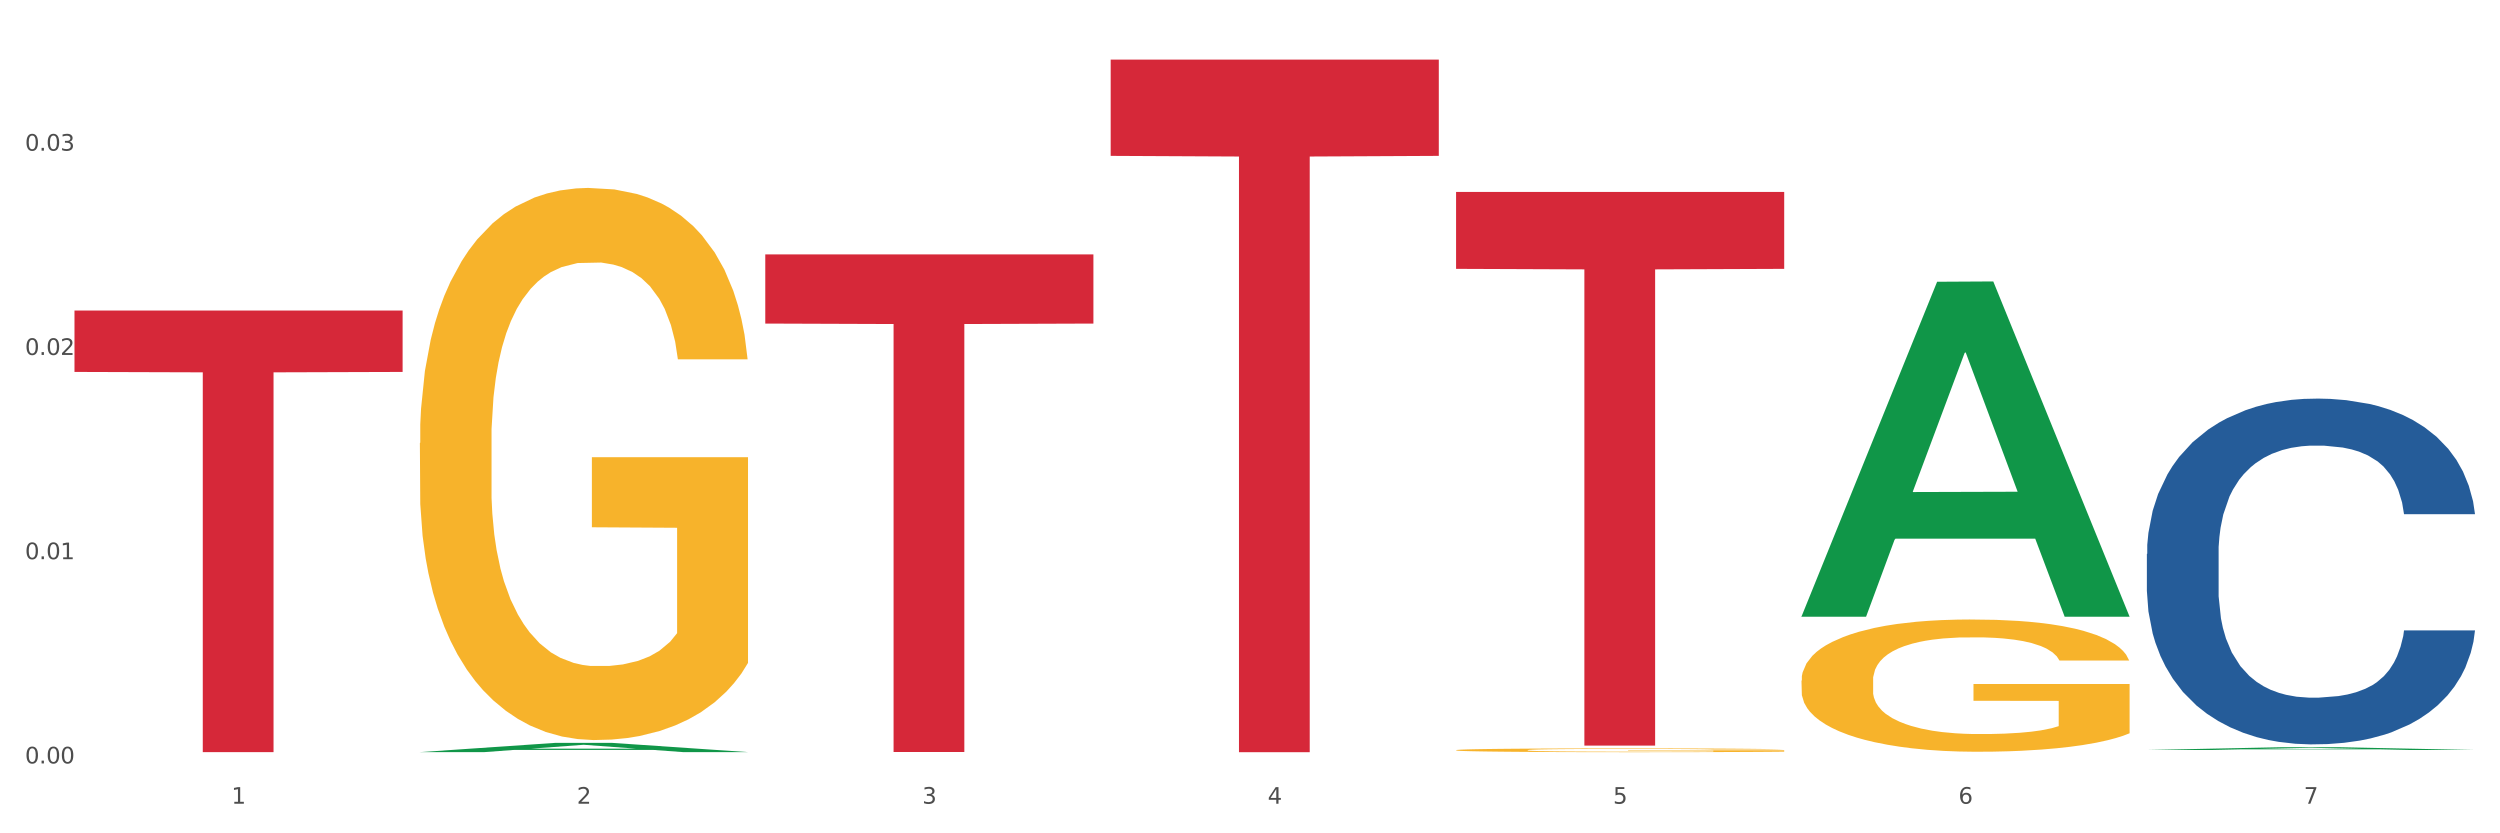 <?xml version="1.0" encoding="utf-8" standalone="no"?>
<!DOCTYPE svg PUBLIC "-//W3C//DTD SVG 1.1//EN"
  "http://www.w3.org/Graphics/SVG/1.1/DTD/svg11.dtd">
<svg xmlns:xlink="http://www.w3.org/1999/xlink" width="1080pt" height="360pt" viewBox="0 0 1080 360" xmlns="http://www.w3.org/2000/svg" version="1.1">
 <rect x="0" y="0" width="1080" height="360" fill="#333333" stroke="none"/>
 <defs>
  <style type="text/css">*{stroke-linejoin: round; stroke-linecap: butt}</style>
 </defs>
 <g id="figure_1">
  <g id="patch_1">
   <path d="M 0 360 
L 1080 360 
L 1080 0 
L 0 0 
z
" style="fill: #ffffff; stroke: #ffffff; stroke-linejoin: miter"/>
  </g>
  <g id="axes_1">
   <g id="matplotlib.axis_1">
    <g id="xtick_1">
     <g id="text_1">
      <!-- 1 -->
      <g style="fill: #4d4d4d" transform="translate(99.997 347.204) scale(0.096 -0.096)">
       <defs>
        <path id="DejaVuSans-31" d="M 794 531 
L 1825 531 
L 1825 4091 
L 703 3866 
L 703 4441 
L 1819 4666 
L 2450 4666 
L 2450 531 
L 3481 531 
L 3481 0 
L 794 0 
L 794 531 
z
" transform="scale(0.016)"/>
       </defs>
       <use xlink:href="#DejaVuSans-31"/>
      </g>
     </g>
    </g>
    <g id="xtick_2">
     <g id="text_2">
      <!-- 2 -->
      <g style="fill: #4d4d4d" transform="translate(249.209 347.204) scale(0.096 -0.096)">
       <defs>
        <path id="DejaVuSans-32" d="M 1228 531 
L 3431 531 
L 3431 0 
L 469 0 
L 469 531 
Q 828 903 1448 1529 
Q 2069 2156 2228 2338 
Q 2531 2678 2651 2914 
Q 2772 3150 2772 3378 
Q 2772 3750 2511 3984 
Q 2250 4219 1831 4219 
Q 1534 4219 1204 4116 
Q 875 4013 500 3803 
L 500 4441 
Q 881 4594 1212 4672 
Q 1544 4750 1819 4750 
Q 2544 4750 2975 4387 
Q 3406 4025 3406 3419 
Q 3406 3131 3298 2873 
Q 3191 2616 2906 2266 
Q 2828 2175 2409 1742 
Q 1991 1309 1228 531 
z
" transform="scale(0.016)"/>
       </defs>
       <use xlink:href="#DejaVuSans-32"/>
      </g>
     </g>
    </g>
    <g id="xtick_3">
     <g id="text_3">
      <!-- 3 -->
      <g style="fill: #4d4d4d" transform="translate(398.421 347.204) scale(0.096 -0.096)">
       <defs>
        <path id="DejaVuSans-33" d="M 2597 2516 
Q 3050 2419 3304 2112 
Q 3559 1806 3559 1356 
Q 3559 666 3084 287 
Q 2609 -91 1734 -91 
Q 1441 -91 1130 -33 
Q 819 25 488 141 
L 488 750 
Q 750 597 1062 519 
Q 1375 441 1716 441 
Q 2309 441 2620 675 
Q 2931 909 2931 1356 
Q 2931 1769 2642 2001 
Q 2353 2234 1838 2234 
L 1294 2234 
L 1294 2753 
L 1863 2753 
Q 2328 2753 2575 2939 
Q 2822 3125 2822 3475 
Q 2822 3834 2567 4026 
Q 2313 4219 1838 4219 
Q 1578 4219 1281 4162 
Q 984 4106 628 3988 
L 628 4550 
Q 988 4650 1302 4700 
Q 1616 4750 1894 4750 
Q 2613 4750 3031 4423 
Q 3450 4097 3450 3541 
Q 3450 3153 3228 2886 
Q 3006 2619 2597 2516 
z
" transform="scale(0.016)"/>
       </defs>
       <use xlink:href="#DejaVuSans-33"/>
      </g>
     </g>
    </g>
    <g id="xtick_4">
     <g id="text_4">
      <!-- 4 -->
      <g style="fill: #4d4d4d" transform="translate(547.634 347.204) scale(0.096 -0.096)">
       <defs>
        <path id="DejaVuSans-34" d="M 2419 4116 
L 825 1625 
L 2419 1625 
L 2419 4116 
z
M 2253 4666 
L 3047 4666 
L 3047 1625 
L 3713 1625 
L 3713 1100 
L 3047 1100 
L 3047 0 
L 2419 0 
L 2419 1100 
L 313 1100 
L 313 1709 
L 2253 4666 
z
" transform="scale(0.016)"/>
       </defs>
       <use xlink:href="#DejaVuSans-34"/>
      </g>
     </g>
    </g>
    <g id="xtick_5">
     <g id="text_5">
      <!-- 5 -->
      <g style="fill: #4d4d4d" transform="translate(696.846 347.204) scale(0.096 -0.096)">
       <defs>
        <path id="DejaVuSans-35" d="M 691 4666 
L 3169 4666 
L 3169 4134 
L 1269 4134 
L 1269 2991 
Q 1406 3038 1543 3061 
Q 1681 3084 1819 3084 
Q 2600 3084 3056 2656 
Q 3513 2228 3513 1497 
Q 3513 744 3044 326 
Q 2575 -91 1722 -91 
Q 1428 -91 1123 -41 
Q 819 9 494 109 
L 494 744 
Q 775 591 1075 516 
Q 1375 441 1709 441 
Q 2250 441 2565 725 
Q 2881 1009 2881 1497 
Q 2881 1984 2565 2268 
Q 2250 2553 1709 2553 
Q 1456 2553 1204 2497 
Q 953 2441 691 2322 
L 691 4666 
z
" transform="scale(0.016)"/>
       </defs>
       <use xlink:href="#DejaVuSans-35"/>
      </g>
     </g>
    </g>
    <g id="xtick_6">
     <g id="text_6">
      <!-- 6 -->
      <g style="fill: #4d4d4d" transform="translate(846.058 347.204) scale(0.096 -0.096)">
       <defs>
        <path id="DejaVuSans-36" d="M 2113 2584 
Q 1688 2584 1439 2293 
Q 1191 2003 1191 1497 
Q 1191 994 1439 701 
Q 1688 409 2113 409 
Q 2538 409 2786 701 
Q 3034 994 3034 1497 
Q 3034 2003 2786 2293 
Q 2538 2584 2113 2584 
z
M 3366 4563 
L 3366 3988 
Q 3128 4100 2886 4159 
Q 2644 4219 2406 4219 
Q 1781 4219 1451 3797 
Q 1122 3375 1075 2522 
Q 1259 2794 1537 2939 
Q 1816 3084 2150 3084 
Q 2853 3084 3261 2657 
Q 3669 2231 3669 1497 
Q 3669 778 3244 343 
Q 2819 -91 2113 -91 
Q 1303 -91 875 529 
Q 447 1150 447 2328 
Q 447 3434 972 4092 
Q 1497 4750 2381 4750 
Q 2619 4750 2861 4703 
Q 3103 4656 3366 4563 
z
" transform="scale(0.016)"/>
       </defs>
       <use xlink:href="#DejaVuSans-36"/>
      </g>
     </g>
    </g>
    <g id="xtick_7">
     <g id="text_7">
      <!-- 7 -->
      <g style="fill: #4d4d4d" transform="translate(995.27 347.204) scale(0.096 -0.096)">
       <defs>
        <path id="DejaVuSans-37" d="M 525 4666 
L 3525 4666 
L 3525 4397 
L 1831 0 
L 1172 0 
L 2766 4134 
L 525 4134 
L 525 4666 
z
" transform="scale(0.016)"/>
       </defs>
       <use xlink:href="#DejaVuSans-37"/>
      </g>
     </g>
    </g>
    <g id="xtick_8"/>
    <g id="xtick_9"/>
    <g id="xtick_10"/>
    <g id="xtick_11"/>
    <g id="xtick_12"/>
    <g id="xtick_13"/>
   </g>
   <g id="matplotlib.axis_2">
    <g id="ytick_1">
     <g id="text_8">
      <!-- 0.00 -->
      <g style="fill: #4d4d4d" transform="translate(10.8 329.808) scale(0.096 -0.096)">
       <defs>
        <path id="DejaVuSans-30" d="M 2034 4250 
Q 1547 4250 1301 3770 
Q 1056 3291 1056 2328 
Q 1056 1369 1301 889 
Q 1547 409 2034 409 
Q 2525 409 2770 889 
Q 3016 1369 3016 2328 
Q 3016 3291 2770 3770 
Q 2525 4250 2034 4250 
z
M 2034 4750 
Q 2819 4750 3233 4129 
Q 3647 3509 3647 2328 
Q 3647 1150 3233 529 
Q 2819 -91 2034 -91 
Q 1250 -91 836 529 
Q 422 1150 422 2328 
Q 422 3509 836 4129 
Q 1250 4750 2034 4750 
z
" transform="scale(0.016)"/>
        <path id="DejaVuSans-2e" d="M 684 794 
L 1344 794 
L 1344 0 
L 684 0 
L 684 794 
z
" transform="scale(0.016)"/>
       </defs>
       <use xlink:href="#DejaVuSans-30"/>
       <use xlink:href="#DejaVuSans-2e" transform="translate(63.623 0)"/>
       <use xlink:href="#DejaVuSans-30" transform="translate(95.41 0)"/>
       <use xlink:href="#DejaVuSans-30" transform="translate(159.033 0)"/>
      </g>
     </g>
    </g>
    <g id="ytick_2">
     <g id="text_9">
      <!-- 0.01 -->
      <g style="fill: #4d4d4d" transform="translate(10.8 241.571) scale(0.096 -0.096)">
       <use xlink:href="#DejaVuSans-30"/>
       <use xlink:href="#DejaVuSans-2e" transform="translate(63.623 0)"/>
       <use xlink:href="#DejaVuSans-30" transform="translate(95.41 0)"/>
       <use xlink:href="#DejaVuSans-31" transform="translate(159.033 0)"/>
      </g>
     </g>
    </g>
    <g id="ytick_3">
     <g id="text_10">
      <!-- 0.02 -->
      <g style="fill: #4d4d4d" transform="translate(10.8 153.333) scale(0.096 -0.096)">
       <use xlink:href="#DejaVuSans-30"/>
       <use xlink:href="#DejaVuSans-2e" transform="translate(63.623 0)"/>
       <use xlink:href="#DejaVuSans-30" transform="translate(95.41 0)"/>
       <use xlink:href="#DejaVuSans-32" transform="translate(159.033 0)"/>
      </g>
     </g>
    </g>
    <g id="ytick_4">
     <g id="text_11">
      <!-- 0.03 -->
      <g style="fill: #4d4d4d" transform="translate(10.8 65.095) scale(0.096 -0.096)">
       <use xlink:href="#DejaVuSans-30"/>
       <use xlink:href="#DejaVuSans-2e" transform="translate(63.623 0)"/>
       <use xlink:href="#DejaVuSans-30" transform="translate(95.41 0)"/>
       <use xlink:href="#DejaVuSans-33" transform="translate(159.033 0)"/>
      </g>
     </g>
    </g>
    <g id="ytick_5"/>
    <g id="ytick_6"/>
    <g id="ytick_7"/>
    <g id="ytick_8"/>
   </g>
   <g id="PolyCollection_1">
    <path d="M 181.387 324.906 
L 181.533 324.902 
L 239.988 320.914 
L 264.246 320.911 
L 323.139 324.913 
L 295.081 324.913 
L 282.367 323.981 
L 222.013 323.981 
L 221.575 323.996 
L 209.299 324.913 
L 181.387 324.913 
L 181.387 324.906 
L 229.612 323.425 
L 274.768 323.421 
L 252.409 321.764 
L 252.117 321.756 
L 251.825 321.768 
L 229.466 323.421 
L 229.612 323.425 
L 181.387 324.906 
z
" clip-path="url(#pfc430de685)" style="fill: #109648"/>
    <path d="M 778.236 294.023 
L 778.404 293.971 
L 778.404 292.092 
L 778.738 290.475 
L 780.412 286.561 
L 782.922 283.326 
L 784.763 281.604 
L 786.604 280.195 
L 788.78 278.786 
L 791.457 277.325 
L 796.311 275.186 
L 799.323 274.09 
L 803.005 272.942 
L 809.699 271.272 
L 814.553 270.333 
L 819.573 269.55 
L 827.774 268.611 
L 833.129 268.194 
L 838.819 267.881 
L 845.681 267.672 
L 850.869 267.62 
L 862.25 267.776 
L 871.956 268.246 
L 876.642 268.611 
L 882.667 269.237 
L 885.847 269.655 
L 891.035 270.49 
L 896.39 271.585 
L 900.072 272.525 
L 905.595 274.299 
L 909.779 276.073 
L 913.628 278.265 
L 915.636 279.778 
L 917.143 281.187 
L 918.482 282.804 
L 919.82 285.361 
L 889.696 285.361 
L 888.525 283.535 
L 886.684 281.813 
L 884.006 280.143 
L 881.663 279.099 
L 877.646 277.795 
L 873.965 276.96 
L 870.115 276.334 
L 865.429 275.812 
L 861.747 275.551 
L 856.559 275.342 
L 846.351 275.395 
L 839.489 275.812 
L 834.803 276.334 
L 831.79 276.804 
L 829.113 277.325 
L 826.1 278.056 
L 822.586 279.152 
L 820.075 280.143 
L 817.565 281.395 
L 815.557 282.648 
L 813.716 284.109 
L 812.21 285.674 
L 811.038 287.292 
L 810.034 289.275 
L 809.197 292.562 
L 809.197 299.711 
L 809.532 301.328 
L 810.369 303.468 
L 811.373 305.085 
L 813.046 307.016 
L 814.553 308.32 
L 817.398 310.199 
L 820.578 311.764 
L 823.088 312.756 
L 825.598 313.591 
L 829.95 314.739 
L 834.803 315.678 
L 838.987 316.252 
L 844.677 316.774 
L 848.526 316.982 
L 851.873 317.087 
L 860.074 317.087 
L 865.931 316.93 
L 872.458 316.565 
L 877.479 316.095 
L 881.663 315.521 
L 886.349 314.582 
L 889.361 313.695 
L 889.361 302.789 
L 852.543 302.737 
L 852.543 295.484 
L 919.988 295.484 
L 919.988 316.774 
L 917.143 317.87 
L 913.963 318.861 
L 910.616 319.748 
L 905.595 320.844 
L 899.57 321.887 
L 894.215 322.618 
L 888.525 323.244 
L 881.83 323.818 
L 873.128 324.34 
L 867.772 324.549 
L 861.078 324.705 
L 853.212 324.757 
L 846.351 324.653 
L 839.656 324.392 
L 832.627 323.922 
L 825.766 323.244 
L 820.578 322.566 
L 815.389 321.731 
L 809.867 320.635 
L 805.515 319.591 
L 802.168 318.652 
L 798.486 317.452 
L 794.47 315.887 
L 791.457 314.478 
L 788.78 313.017 
L 785.935 311.138 
L 783.926 309.521 
L 781.918 307.486 
L 780.747 305.972 
L 779.408 303.624 
L 778.404 300.337 
L 778.236 294.023 
z
" clip-path="url(#pfc430de685)" style="fill: #f7b32b"/>
    <path d="M 32.175 134.164 
L 173.927 134.164 
L 173.927 160.672 
L 118.167 160.851 
L 118.167 324.912 
L 87.599 324.912 
L 87.599 160.851 
L 32.175 160.672 
L 32.175 134.343 
L 32.175 134.164 
z
" clip-path="url(#pfc430de685)" style="fill: #d62839"/>
    <path d="M 330.599 109.907 
L 472.351 109.907 
L 472.351 139.78 
L 416.591 139.982 
L 416.591 324.872 
L 386.024 324.872 
L 386.024 139.982 
L 330.599 139.78 
L 330.599 110.109 
L 330.599 109.907 
z
" clip-path="url(#pfc430de685)" style="fill: #d62839"/>
    <path d="M 479.812 25.759 
L 621.563 25.759 
L 621.563 67.337 
L 565.803 67.618 
L 565.803 324.95 
L 535.236 324.95 
L 535.236 67.618 
L 479.812 67.337 
L 479.812 26.04 
L 479.812 25.759 
z
" clip-path="url(#pfc430de685)" style="fill: #d62839"/>
    <path d="M 629.024 82.905 
L 770.776 82.905 
L 770.776 116.145 
L 715.015 116.37 
L 715.015 322.104 
L 684.448 322.104 
L 684.448 116.37 
L 629.024 116.145 
L 629.024 83.129 
L 629.024 82.905 
z
" clip-path="url(#pfc430de685)" style="fill: #d62839"/>
    <path d="M 927.448 239.311 
L 927.616 239.175 
L 927.616 235.355 
L 928.119 230.17 
L 929.962 220.62 
L 932.307 213.389 
L 936.329 204.931 
L 938.507 201.383 
L 941.355 197.427 
L 947.22 191.014 
L 953.922 185.557 
L 958.614 182.556 
L 962.132 180.646 
L 970.007 177.235 
L 974.531 175.734 
L 979.223 174.506 
L 983.244 173.688 
L 989.946 172.733 
L 995.308 172.323 
L 1001.508 172.187 
L 1006.702 172.323 
L 1013.572 172.869 
L 1023.625 174.506 
L 1027.479 175.461 
L 1032.673 177.098 
L 1038.035 179.281 
L 1042.391 181.464 
L 1047.418 184.602 
L 1052.612 188.695 
L 1057.639 193.88 
L 1061.157 198.655 
L 1064.006 203.703 
L 1066.519 209.842 
L 1068.362 216.527 
L 1069.2 222.121 
L 1038.537 222.121 
L 1037.7 217.073 
L 1036.024 211.616 
L 1034.349 207.932 
L 1032.505 204.931 
L 1029.657 201.52 
L 1027.144 199.337 
L 1022.955 196.745 
L 1019.101 195.107 
L 1015.917 194.152 
L 1012.064 193.334 
L 1003.854 192.515 
L 997.989 192.515 
L 994.303 192.788 
L 989.779 193.47 
L 985.925 194.425 
L 981.401 196.062 
L 977.882 197.836 
L 974.364 200.155 
L 972.353 201.793 
L 969.337 204.794 
L 967.326 207.25 
L 964.646 211.479 
L 963.138 214.481 
L 960.457 222.257 
L 959.284 227.988 
L 958.781 231.944 
L 958.446 236.31 
L 958.446 257.593 
L 959.451 267.144 
L 960.289 271.237 
L 961.63 275.875 
L 964.143 281.878 
L 967.829 287.745 
L 971.683 291.974 
L 974.866 294.566 
L 977.882 296.476 
L 980.898 297.977 
L 984.585 299.342 
L 987.601 300.16 
L 992.125 300.979 
L 997.486 301.388 
L 1001.675 301.388 
L 1010.221 300.706 
L 1014.074 300.024 
L 1017.761 299.069 
L 1021.782 297.568 
L 1024.965 295.931 
L 1026.809 294.703 
L 1029.825 292.111 
L 1032.17 289.382 
L 1034.181 286.244 
L 1035.521 283.515 
L 1037.029 279.422 
L 1038.202 274.784 
L 1038.537 272.328 
L 1069.2 272.328 
L 1068.53 277.24 
L 1067.357 282.015 
L 1065.011 288.427 
L 1063.168 292.111 
L 1060.32 296.613 
L 1057.304 300.433 
L 1053.115 304.662 
L 1049.261 307.8 
L 1045.24 310.529 
L 1040.883 312.985 
L 1033.008 316.396 
L 1030.16 317.351 
L 1024.128 318.988 
L 1019.436 319.943 
L 1012.566 320.898 
L 1005.529 321.443 
L 998.157 321.58 
L 991.622 321.307 
L 984.417 320.488 
L 979.893 319.67 
L 974.866 318.442 
L 969.002 316.532 
L 963.473 314.213 
L 958.279 311.484 
L 953.419 308.346 
L 948.895 304.799 
L 943.031 298.932 
L 938.675 293.202 
L 935.491 287.881 
L 933.313 283.379 
L 931.135 277.649 
L 929.962 273.692 
L 928.119 264.142 
L 927.448 255.274 
L 927.448 239.311 
z
" clip-path="url(#pfc430de685)" style="fill: #255c99"/>
    <path d="M 629.024 324.06 
L 629.191 324.059 
L 629.191 324.005 
L 629.526 323.959 
L 631.2 323.847 
L 633.71 323.755 
L 635.551 323.705 
L 637.392 323.665 
L 639.567 323.625 
L 642.245 323.583 
L 647.099 323.522 
L 650.111 323.491 
L 653.793 323.458 
L 660.487 323.41 
L 665.34 323.383 
L 670.361 323.361 
L 678.562 323.334 
L 683.917 323.322 
L 689.607 323.313 
L 696.469 323.307 
L 701.657 323.306 
L 713.037 323.31 
L 722.744 323.324 
L 727.43 323.334 
L 733.455 323.352 
L 736.635 323.364 
L 741.823 323.388 
L 747.178 323.419 
L 750.86 323.446 
L 756.383 323.497 
L 760.567 323.547 
L 764.416 323.61 
L 766.424 323.653 
L 767.93 323.693 
L 769.269 323.74 
L 770.608 323.813 
L 740.484 323.813 
L 739.312 323.76 
L 737.471 323.711 
L 734.794 323.664 
L 732.451 323.634 
L 728.434 323.596 
L 724.752 323.573 
L 720.903 323.555 
L 716.217 323.54 
L 712.535 323.532 
L 707.347 323.526 
L 697.138 323.528 
L 690.277 323.54 
L 685.591 323.555 
L 682.578 323.568 
L 679.901 323.583 
L 676.888 323.604 
L 673.374 323.635 
L 670.863 323.664 
L 668.353 323.699 
L 666.345 323.735 
L 664.504 323.777 
L 662.997 323.822 
L 661.826 323.868 
L 660.822 323.924 
L 659.985 324.018 
L 659.985 324.223 
L 660.32 324.269 
L 661.157 324.33 
L 662.161 324.376 
L 663.834 324.431 
L 665.34 324.469 
L 668.186 324.522 
L 671.365 324.567 
L 673.876 324.595 
L 676.386 324.619 
L 680.737 324.652 
L 685.591 324.679 
L 689.775 324.695 
L 695.465 324.71 
L 699.314 324.716 
L 702.661 324.719 
L 710.862 324.719 
L 716.719 324.715 
L 723.246 324.704 
L 728.267 324.691 
L 732.451 324.674 
L 737.137 324.648 
L 740.149 324.622 
L 740.149 324.311 
L 703.331 324.309 
L 703.331 324.102 
L 770.776 324.102 
L 770.776 324.71 
L 767.93 324.742 
L 764.751 324.77 
L 761.404 324.795 
L 756.383 324.827 
L 750.358 324.856 
L 745.003 324.877 
L 739.312 324.895 
L 732.618 324.912 
L 723.915 324.926 
L 718.56 324.932 
L 711.866 324.937 
L 704 324.938 
L 697.138 324.935 
L 690.444 324.928 
L 683.415 324.915 
L 676.553 324.895 
L 671.365 324.876 
L 666.177 324.852 
L 660.654 324.821 
L 656.303 324.791 
L 652.956 324.764 
L 649.274 324.73 
L 645.258 324.685 
L 642.245 324.645 
L 639.567 324.603 
L 636.722 324.549 
L 634.714 324.503 
L 632.706 324.445 
L 631.534 324.402 
L 630.195 324.335 
L 629.191 324.241 
L 629.024 324.06 
z
" clip-path="url(#pfc430de685)" style="fill: #f7b32b"/>
    <path d="M 181.387 191.404 
L 181.555 191.186 
L 181.555 183.344 
L 181.889 176.591 
L 183.563 160.253 
L 186.073 146.747 
L 187.914 139.559 
L 189.755 133.677 
L 191.931 127.796 
L 194.608 121.696 
L 199.462 112.765 
L 202.474 108.19 
L 206.156 103.398 
L 212.85 96.427 
L 217.704 92.506 
L 222.724 89.239 
L 230.925 85.318 
L 236.28 83.575 
L 241.971 82.268 
L 248.832 81.397 
L 254.02 81.179 
L 265.401 81.832 
L 275.107 83.793 
L 279.793 85.318 
L 285.818 87.932 
L 288.998 89.674 
L 294.186 93.16 
L 299.541 97.734 
L 303.223 101.655 
L 308.746 109.062 
L 312.93 116.468 
L 316.779 125.617 
L 318.788 131.935 
L 320.294 137.816 
L 321.633 144.569 
L 322.971 155.243 
L 292.847 155.243 
L 291.676 147.619 
L 289.835 140.43 
L 287.157 133.459 
L 284.814 129.103 
L 280.797 123.657 
L 277.116 120.171 
L 273.266 117.557 
L 268.58 115.379 
L 264.899 114.29 
L 259.71 113.419 
L 249.502 113.636 
L 242.64 115.379 
L 237.954 117.557 
L 234.942 119.518 
L 232.264 121.696 
L 229.251 124.746 
L 225.737 129.321 
L 223.227 133.459 
L 220.716 138.687 
L 218.708 143.916 
L 216.867 150.015 
L 215.361 156.55 
L 214.189 163.303 
L 213.185 171.581 
L 212.348 185.304 
L 212.348 215.148 
L 212.683 221.901 
L 213.52 230.832 
L 214.524 237.585 
L 216.198 245.645 
L 217.704 251.091 
L 220.549 258.933 
L 223.729 265.468 
L 226.239 269.607 
L 228.749 273.092 
L 233.101 277.885 
L 237.954 281.806 
L 242.138 284.202 
L 247.828 286.38 
L 251.677 287.251 
L 255.024 287.687 
L 263.225 287.687 
L 269.082 287.034 
L 275.609 285.509 
L 280.63 283.548 
L 284.814 281.152 
L 289.5 277.231 
L 292.512 273.528 
L 292.512 228 
L 255.694 227.782 
L 255.694 197.503 
L 323.139 197.503 
L 323.139 286.38 
L 320.294 290.955 
L 317.114 295.094 
L 313.767 298.797 
L 308.746 303.371 
L 302.721 307.728 
L 297.366 310.778 
L 291.676 313.392 
L 284.981 315.788 
L 276.279 317.966 
L 270.923 318.838 
L 264.229 319.491 
L 256.363 319.709 
L 249.502 319.273 
L 242.807 318.184 
L 235.778 316.224 
L 228.917 313.392 
L 223.729 310.56 
L 218.541 307.075 
L 213.018 302.5 
L 208.666 298.143 
L 205.319 294.222 
L 201.637 289.212 
L 197.621 282.677 
L 194.608 276.795 
L 191.931 270.696 
L 189.086 262.854 
L 187.077 256.101 
L 185.069 247.605 
L 183.898 241.288 
L 182.559 231.486 
L 181.555 217.762 
L 181.387 191.404 
z
" clip-path="url(#pfc430de685)" style="fill: #f7b32b"/>
    <path d="M 778.236 266.146 
L 778.382 266.01 
L 836.837 121.717 
L 861.095 121.581 
L 919.988 266.418 
L 891.93 266.418 
L 879.216 232.691 
L 818.862 232.691 
L 818.423 233.235 
L 806.148 266.418 
L 778.236 266.418 
L 778.236 266.146 
L 826.461 212.563 
L 871.617 212.427 
L 849.258 152.452 
L 848.966 152.18 
L 848.674 152.588 
L 826.315 212.427 
L 826.461 212.563 
L 778.236 266.146 
z
" clip-path="url(#pfc430de685)" style="fill: #109648"/>
    <path d="M 927.448 324.001 
L 927.595 324 
L 986.049 322.783 
L 1010.307 322.782 
L 1069.2 324.004 
L 1041.142 324.004 
L 1028.428 323.719 
L 968.074 323.719 
L 967.636 323.724 
L 955.36 324.004 
L 927.448 324.004 
L 927.448 324.001 
L 975.673 323.549 
L 1020.829 323.548 
L 998.47 323.042 
L 998.178 323.04 
L 997.886 323.043 
L 975.527 323.548 
L 975.673 323.549 
L 927.448 324.001 
z
" clip-path="url(#pfc430de685)" style="fill: #109648"/>
   </g>
  </g>
 </g>
 <defs>
  <clipPath id="pfc430de685">
   <rect x="32.175" y="10.8" width="1037.025" height="329.109"/>
  </clipPath>
 </defs>
</svg>
